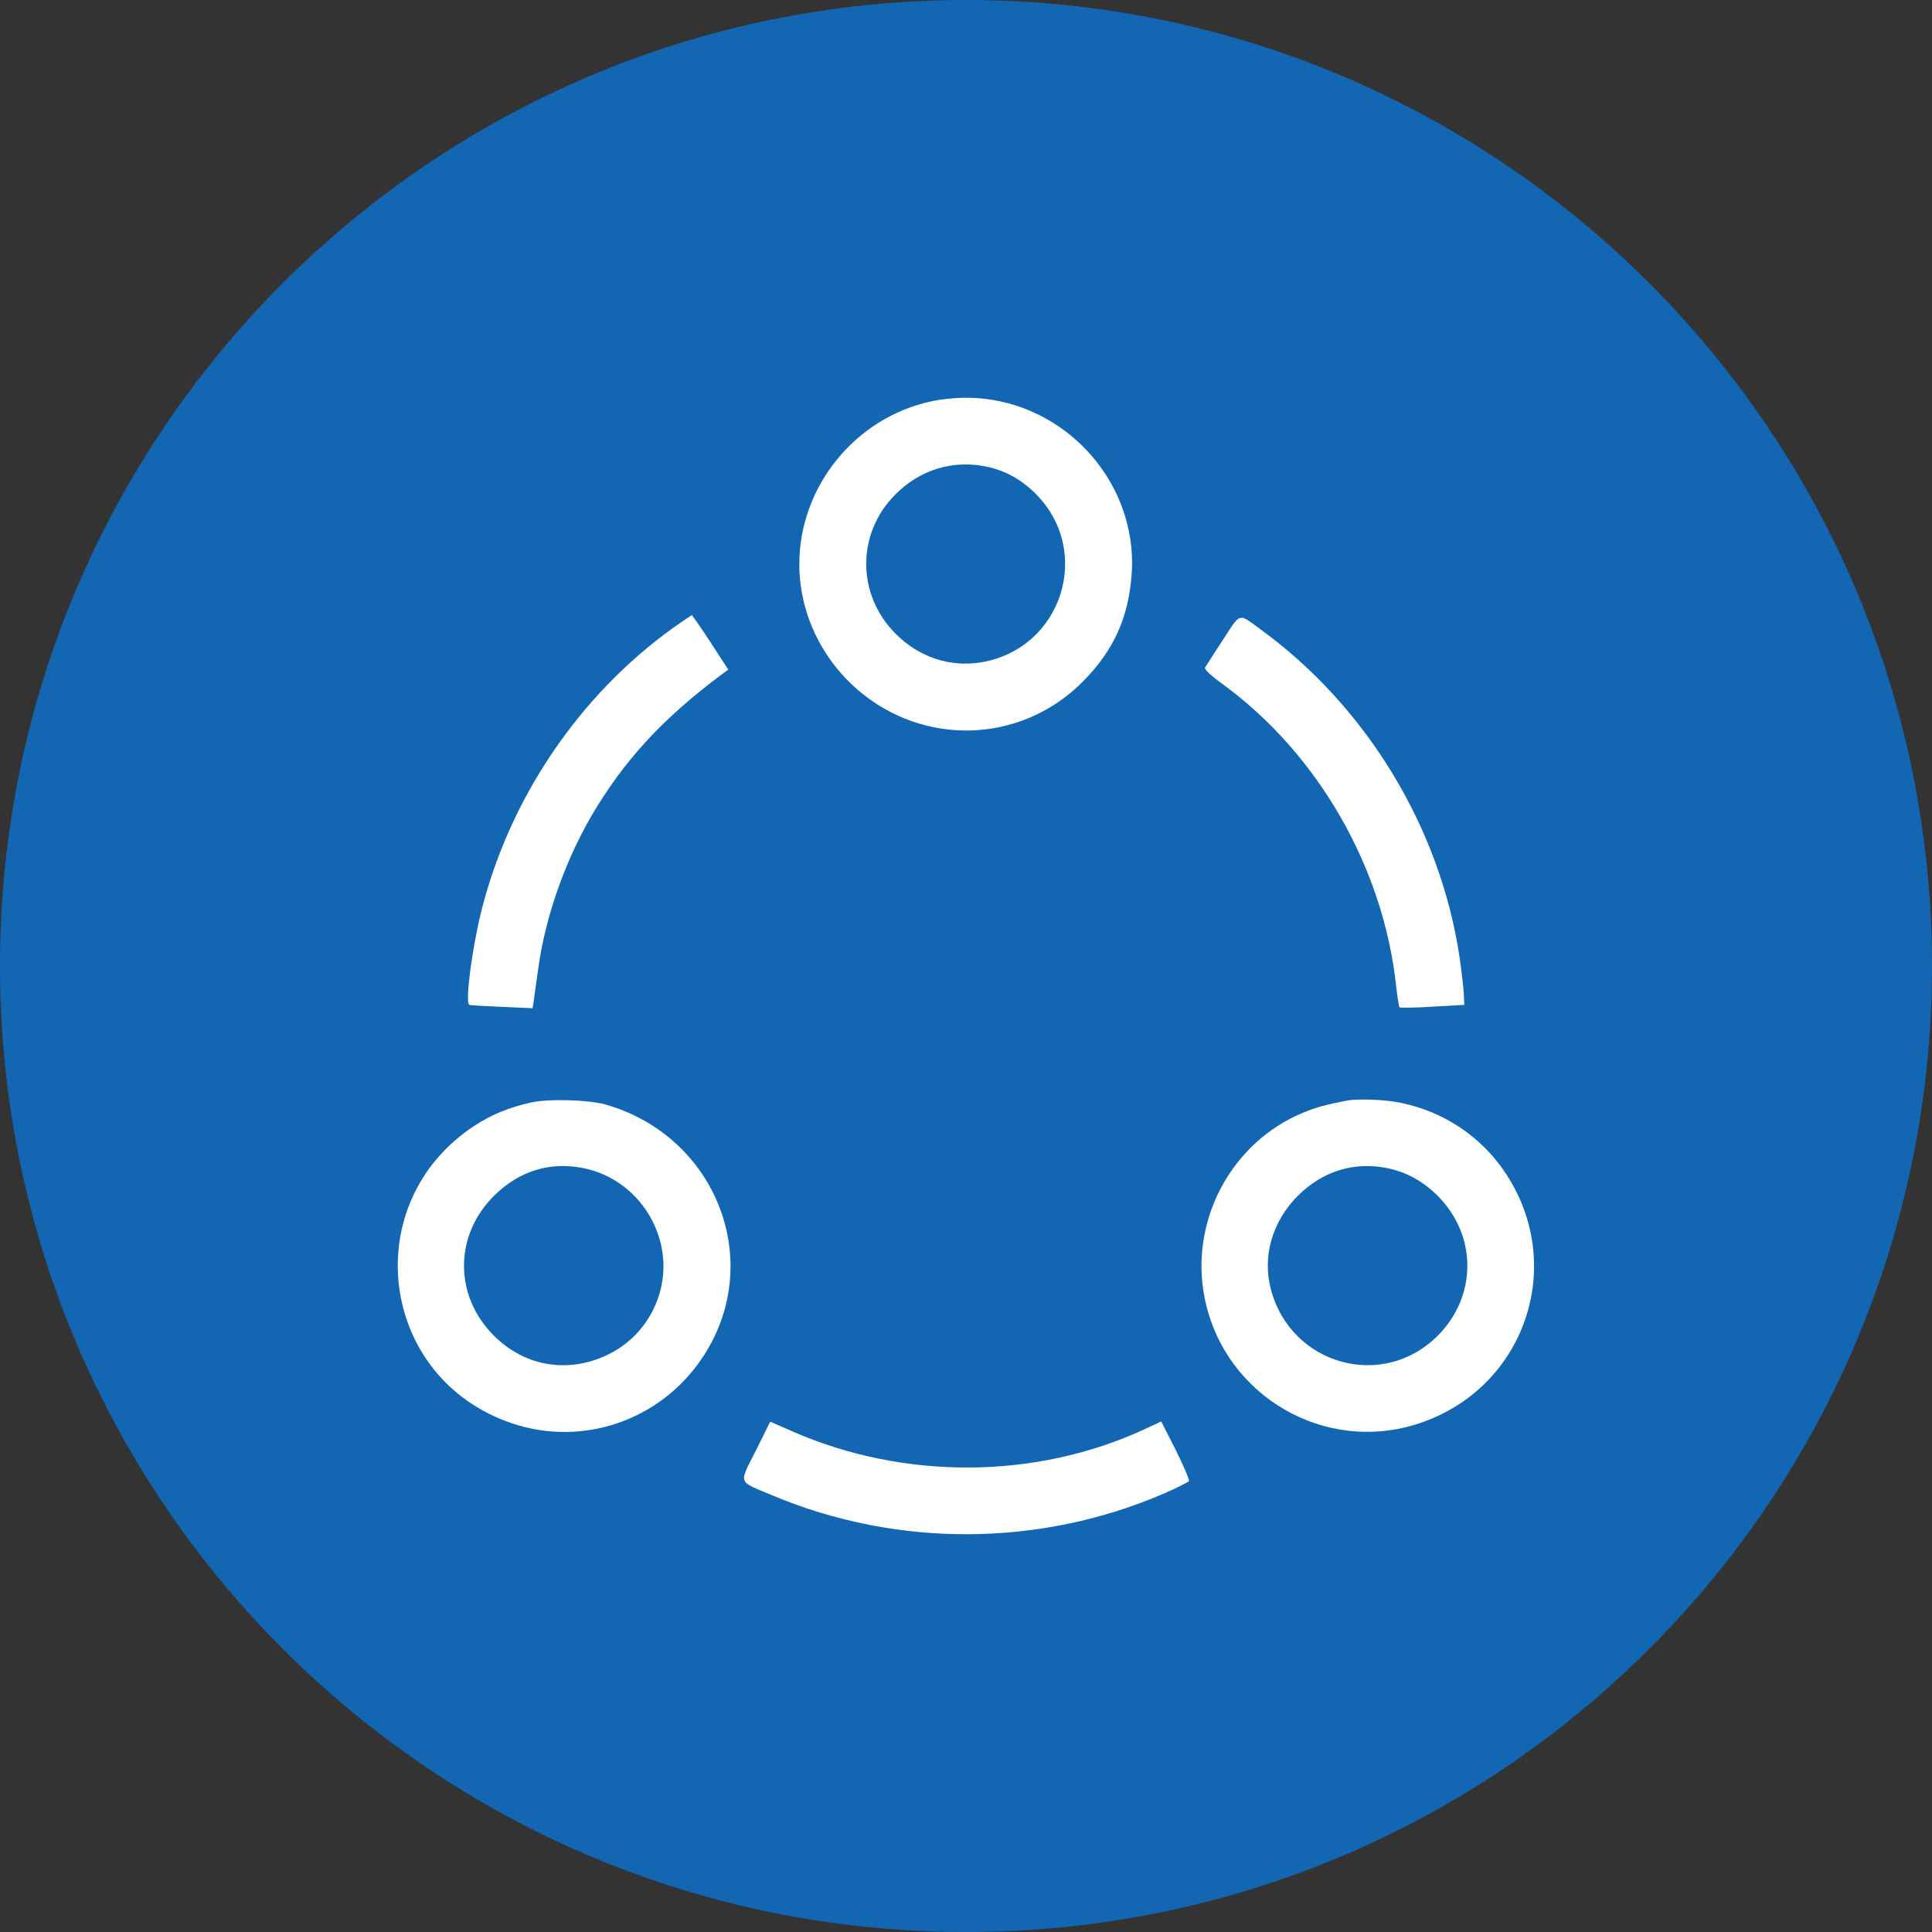 <svg width="68" height="68" viewBox="0 0 68 68" fill="none" xmlns="http://www.w3.org/2000/svg">
<rect x="0" y="0" width="68" height="68" fill="#333333" stroke="none"/>
<path d="M68 34C68 52.778 52.778 68 34 68C15.222 68 0 52.778 0 34C0 15.222 15.222 0 34 0C52.778 0 68 15.222 68 34Z" fill="#1366B1"/>
<path d="M32.783 14.125C30.102 14.696 28.133 17.127 28.133 19.854C28.133 22.598 30.126 25.028 32.838 25.591C34.76 25.989 36.738 25.388 38.129 23.973C39.208 22.879 39.731 21.714 39.833 20.167C40.044 16.845 37.293 13.961 33.94 14C33.604 14 33.088 14.055 32.783 14.125ZM34.714 16.423C35.394 16.564 35.948 16.877 36.456 17.384C38.473 19.409 37.379 22.824 34.549 23.309C33.447 23.496 32.353 23.137 31.533 22.316C30.141 20.933 30.141 18.768 31.525 17.392C32.392 16.525 33.541 16.181 34.714 16.423Z" fill="white"/>
<path d="M23.694 22.097C20.372 24.481 17.91 28.131 16.925 32.133C16.605 33.446 16.363 35.321 16.519 35.368C16.566 35.384 17.09 35.415 17.676 35.439L18.747 35.486L18.786 35.235C18.801 35.095 18.879 34.563 18.95 34.055C19.192 32.297 19.872 30.351 20.802 28.741C21.951 26.779 23.311 25.294 25.421 23.723L25.632 23.567L25.007 22.605C24.663 22.082 24.366 21.652 24.35 21.652C24.335 21.652 24.038 21.855 23.694 22.097Z" fill="white"/>
<path d="M43.038 22.527C42.725 23.012 42.444 23.449 42.412 23.496C42.381 23.551 42.608 23.77 43.006 24.059C46.383 26.513 48.696 30.53 49.142 34.727C49.188 35.11 49.235 35.431 49.259 35.454C49.282 35.478 49.806 35.47 50.423 35.431L51.541 35.368L51.517 34.938C51.502 34.704 51.439 34.157 51.377 33.727C50.712 29.178 48.118 24.887 44.397 22.175C43.569 21.566 43.686 21.535 43.038 22.527Z" fill="white"/>
<path d="M18.676 38.807C17.894 38.987 17.3 39.229 16.691 39.628C12.548 42.355 13.338 48.53 18.035 50.101C20.505 50.929 23.225 49.999 24.694 47.826C26.968 44.489 25.257 39.995 21.294 38.87C20.7 38.706 19.285 38.666 18.676 38.807ZM20.567 41.121C21.966 41.418 23.053 42.559 23.303 43.997C23.553 45.45 22.818 46.935 21.505 47.623C20.09 48.366 18.504 48.131 17.386 47.014C15.979 45.607 15.979 43.489 17.386 42.09C18.27 41.207 19.379 40.87 20.567 41.121Z" fill="white"/>
<path d="M47.398 38.737C46.593 38.901 46.335 38.971 45.874 39.159C43.326 40.206 41.849 42.996 42.404 45.708C43.107 49.147 46.648 51.203 49.961 50.093C53.643 48.866 55.135 44.606 53.033 41.355C52.189 40.042 50.845 39.128 49.297 38.815C48.75 38.698 47.781 38.666 47.398 38.737ZM48.859 41.121C49.516 41.261 50.094 41.582 50.602 42.09C51.993 43.481 51.993 45.622 50.602 47.014C48.672 48.944 45.444 48.053 44.733 45.388C44.42 44.223 44.78 42.989 45.678 42.09C46.554 41.214 47.679 40.87 48.859 41.121Z" fill="white"/>
<path d="M26.601 51.062C25.999 52.258 25.944 52.109 27.187 52.633C31.595 54.485 36.636 54.454 41.013 52.547C41.45 52.352 41.833 52.164 41.849 52.125C41.872 52.094 41.661 51.601 41.388 51.046L40.872 50.03L40.286 50.304C36.448 52.078 31.814 52.101 27.875 50.374L27.109 50.038L26.601 51.062Z" fill="white"/>
</svg>
